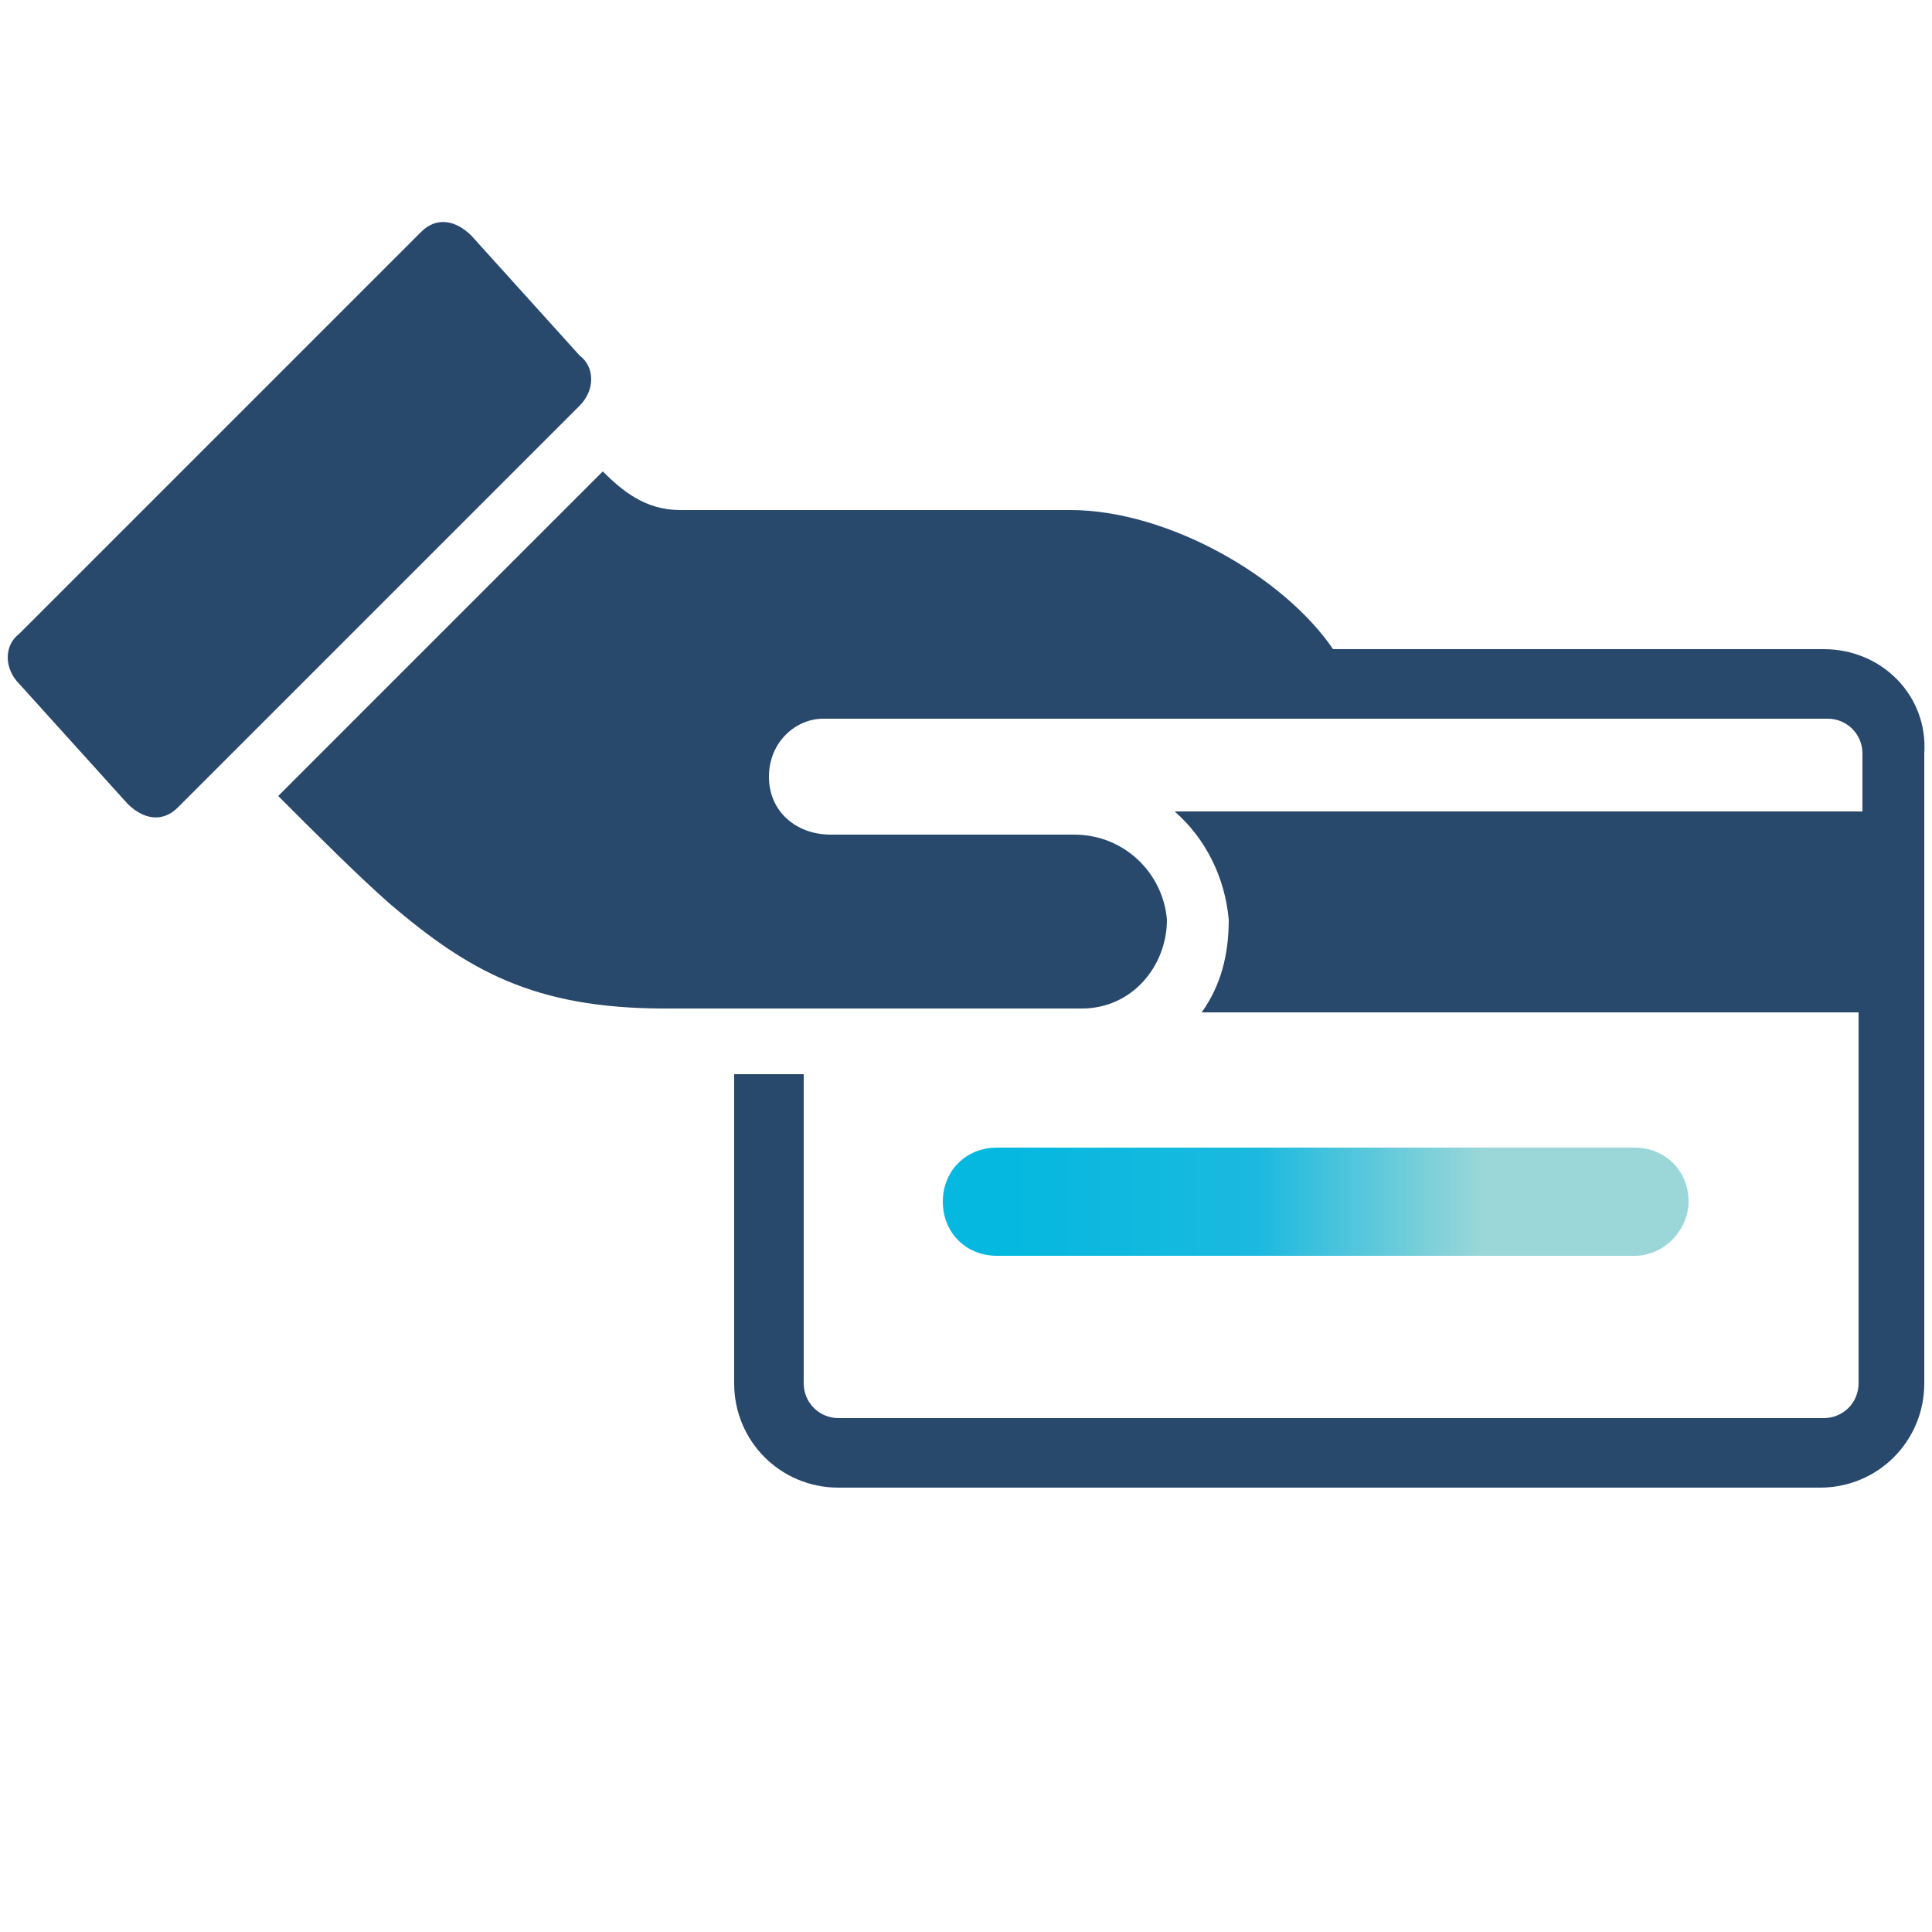 <?xml version="1.0" encoding="utf-8"?>
<!-- Generator: Adobe Illustrator 22.0.0, SVG Export Plug-In . SVG Version: 6.00 Build 0)  -->
<svg version="1.1" id="Layer_1" xmlns="http://www.w3.org/2000/svg" xmlns:xlink="http://www.w3.org/1999/xlink" x="0px" y="0px"
	 viewBox="0 0 50 50" style="enable-background:new 0 0 50 50;" xml:space="preserve">
<style type="text/css">
	.st0{fill:url(#SVGID_1_);}
	.st1{fill:url(#SVGID_2_);}
	.st2{fill:#28486C;}
	.st3{fill:url(#SVGID_3_);}
	.st4{fill:url(#SVGID_4_);}
	.st5{fill:url(#SVGID_5_);}
	.st6{fill:url(#SVGID_6_);}
	.st7{fill:#CDDCF1;}
	.st8{fill:#010101;}
	.st9{fill:#5B73B7;}
	.st10{fill:#FFFFFF;}
	.st11{fill:#9FB6DF;}
	.st12{clip-path:url(#SVGID_8_);}
	.st13{fill:url(#SVGID_9_);}
	.st14{fill:url(#SVGID_10_);}
	.st15{fill:url(#SVGID_11_);}
</style>
<g>
	<linearGradient id="SVGID_1_" gradientUnits="userSpaceOnUse" x1="24.39" y1="31.032" x2="43.744" y2="31.032">
		<stop  offset="8.345520e-02" style="stop-color:#05B8DF"/>
		<stop  offset="0.42" style="stop-color:#1BB9DF"/>
		<stop  offset="0.725" style="stop-color:#9BD7D8"/>
	</linearGradient>
	<path class="st0" d="M42.3,32.5H25.8c-0.8,0-1.4-0.6-1.4-1.4v0c0-0.8,0.6-1.4,1.4-1.4h16.5c0.8,0,1.4,0.6,1.4,1.4v0
		C43.7,31.8,43.1,32.5,42.3,32.5z"/>
	<g>
		<path class="st2" d="M47.2,16.8c0,0-10.8,0-12.7,0c-1.3-1.9-4.3-3.6-6.8-3.6c-1.6,0-8,0-10.1,0c-0.9,0-1.5-0.5-2-1l-8.4,8.4
			c1,1,2.1,2.1,2.9,2.8c2,1.7,3.7,2.7,7.1,2.7H28c1.3,0,2.2-1.1,2.2-2.3c-0.1-1.2-1.1-2.2-2.4-2.2c0,0-5.7,0-6.3,0
			c-0.9,0-1.6-0.6-1.6-1.5c0-0.9,0.7-1.5,1.4-1.5h26c0.5,0,0.9,0.4,0.9,0.9V21H30.4c0.8,0.7,1.3,1.7,1.4,2.8c0,0.9-0.2,1.7-0.7,2.4
			h17v9.6c0,0.5-0.4,0.9-0.9,0.9H21.7c-0.5,0-0.9-0.4-0.9-0.9v-8H19v8c0,1.5,1.2,2.7,2.7,2.7h25.4c1.5,0,2.7-1.2,2.7-2.7V19.5
			C49.9,18,48.7,16.8,47.2,16.8z"/>
		<path class="st2" d="M15,10.5L4.6,20.9c-0.4,0.4-0.9,0.3-1.3-0.1l-2.8-3.1c-0.4-0.4-0.4-1,0-1.3L10.9,6c0.4-0.4,0.9-0.3,1.3,0.1
			L15,9.2C15.4,9.5,15.4,10.1,15,10.5z"/>
	</g>
</g>
</svg>
